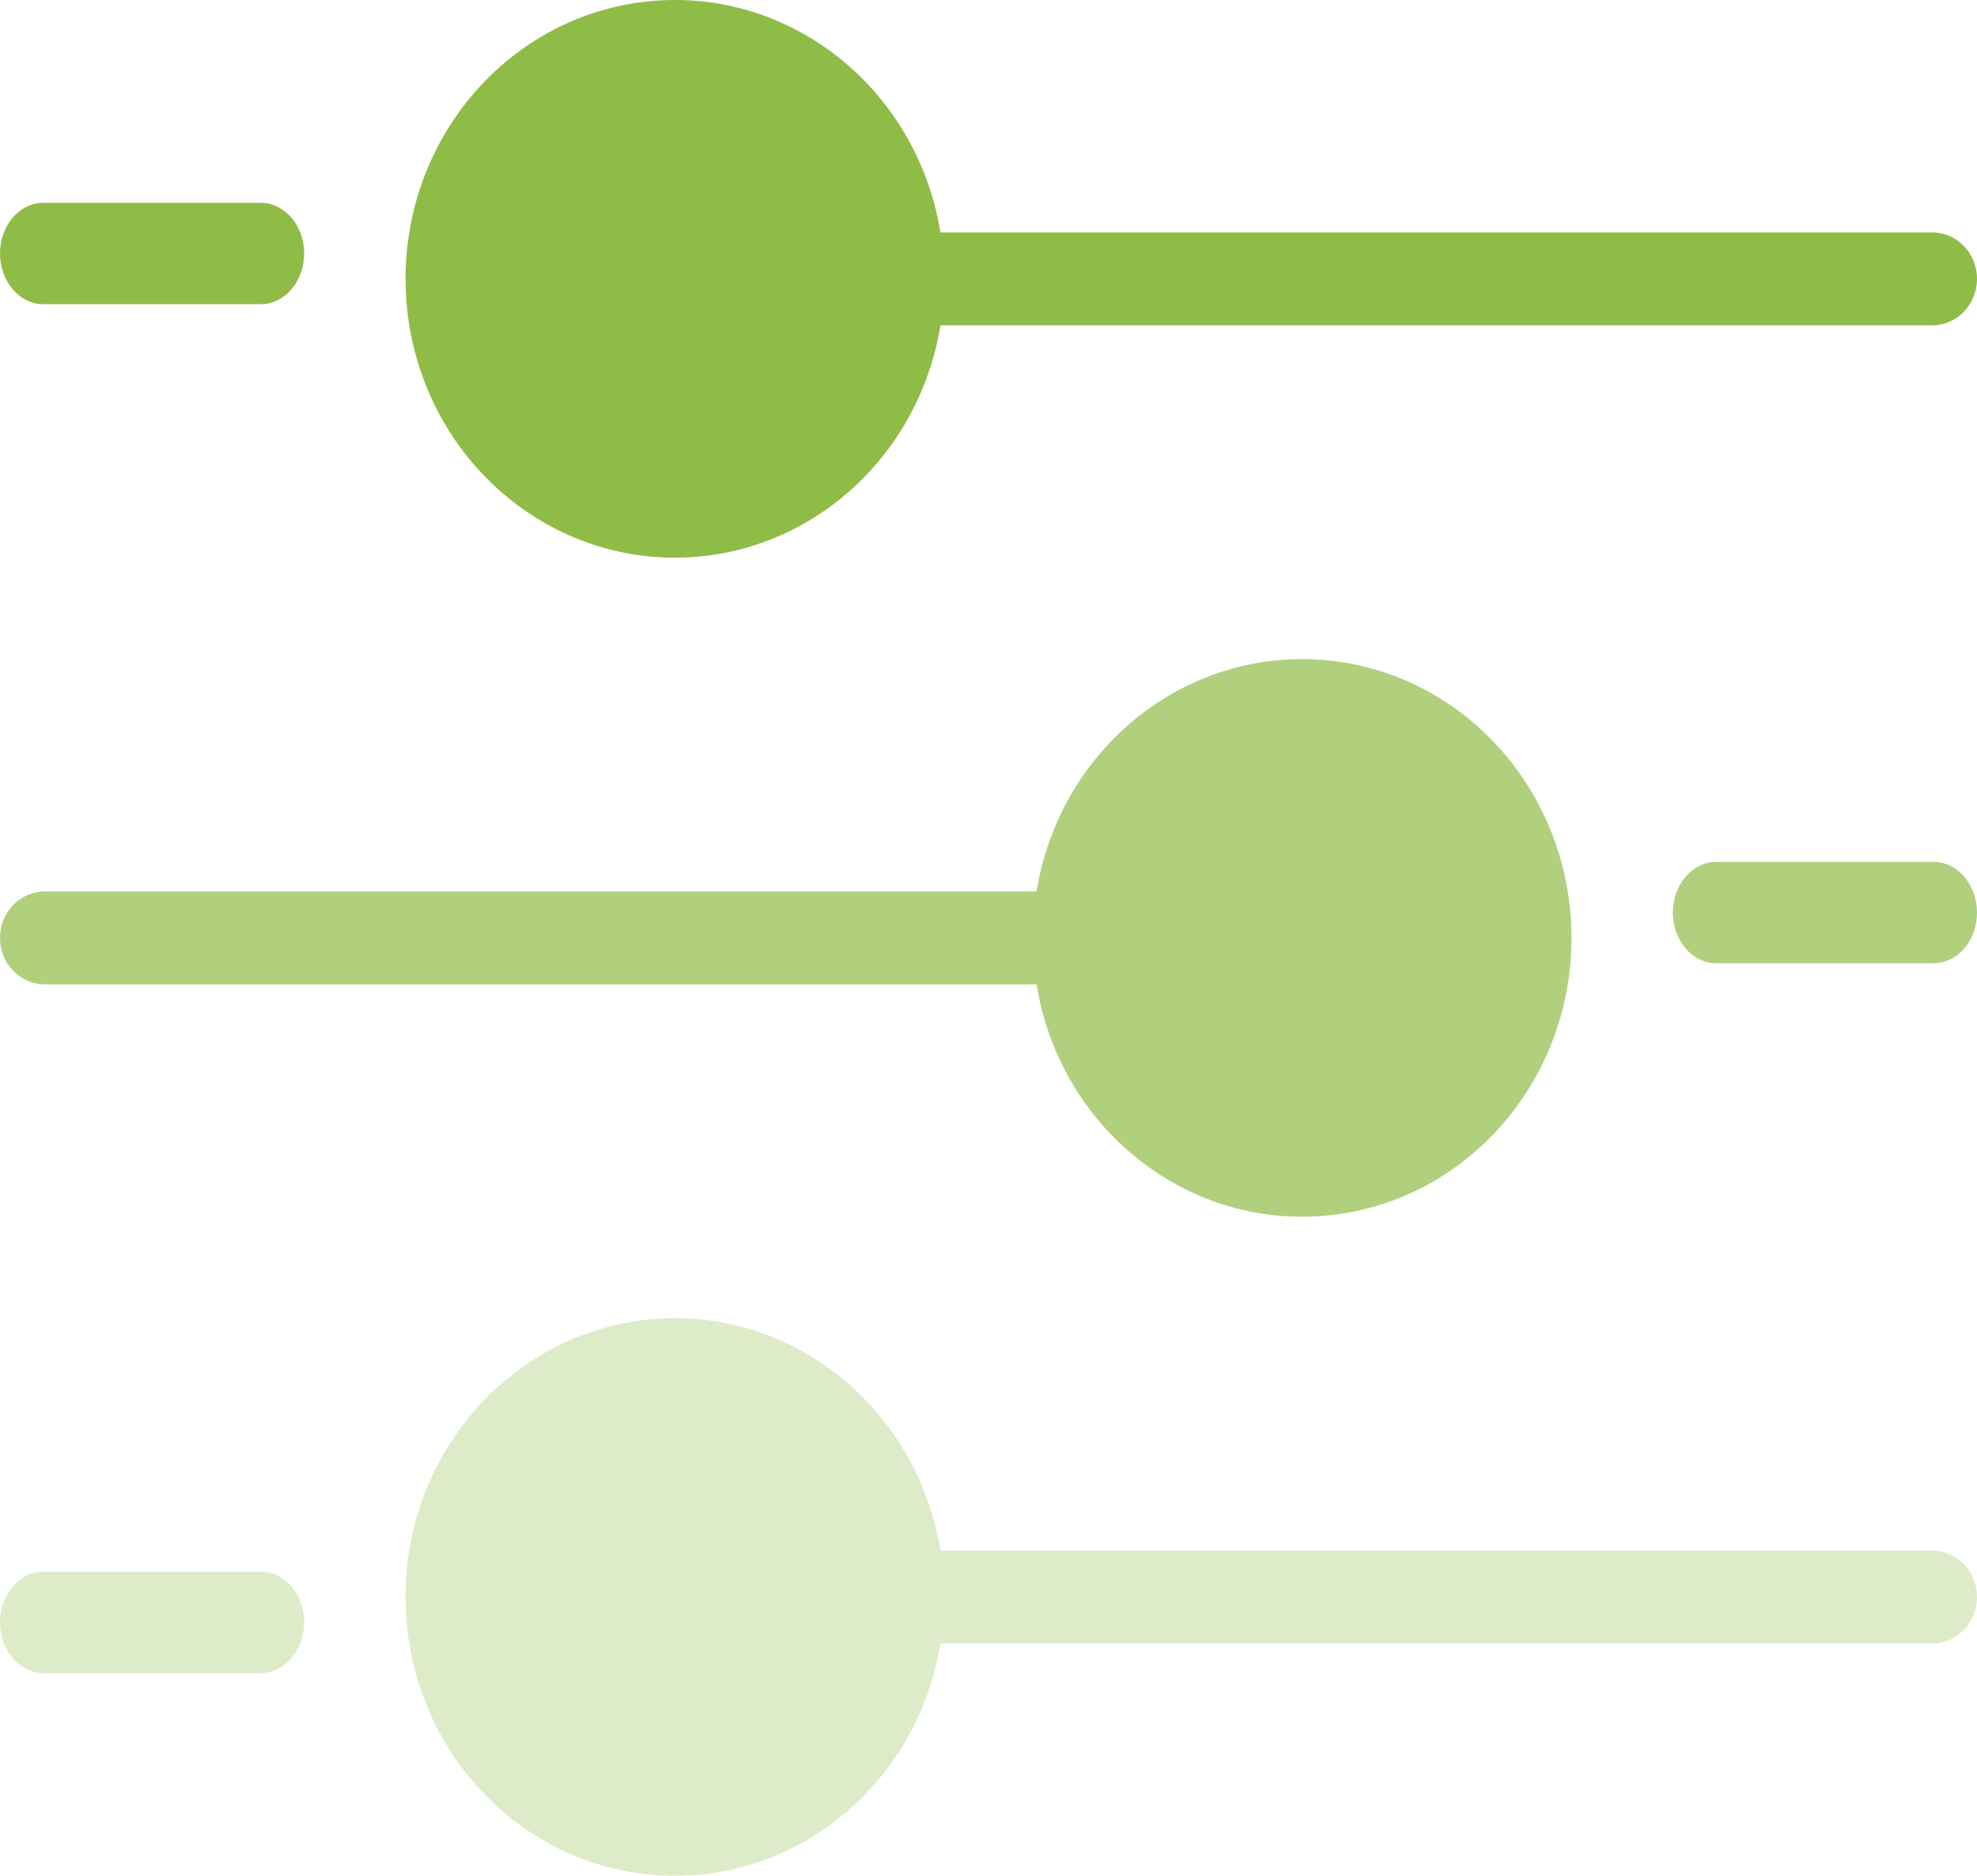 <svg xmlns="http://www.w3.org/2000/svg" width="39" height="37" viewBox="0 0 39 37"><g><g><g><path fill="#8fbc46" d="M.857 6h4.286C5.616 6 6 5.552 6 5s-.384-1-.857-1H.857C.384 4 0 4.448 0 5s.384 1 .857 1z"/></g><g><path fill="#8fbc46" d="M13.319 11c2.59-.003 4.802-1.939 5.233-4.583h19.562c.49 0 .886-.41.886-.917 0-.506-.396-.916-.886-.916H18.552c-.47-2.879-3.03-4.875-5.832-4.55-2.803.327-4.87 2.862-4.711 5.777.159 2.914 2.49 5.192 5.31 5.189z"/></g><g opacity=".7"><path fill="#8fbc46" d="M38.143 17h-4.286c-.473 0-.857.448-.857 1s.384 1 .857 1h4.286c.473 0 .857-.448.857-1s-.384-1-.857-1z"/></g><g opacity=".7"><path fill="#8fbc46" d="M.886 19.417h19.562c.46 2.819 2.93 4.803 5.683 4.563C28.884 23.741 31 21.36 31 18.5c0-2.86-2.116-5.241-4.869-5.48-2.753-.24-5.223 1.744-5.683 4.563H.886c-.49 0-.886.41-.886.917 0 .506.396.917.886.917z"/></g><g opacity=".3"><path fill="#8fbc46" d="M5.143 31H.857C.384 31 0 31.448 0 32s.384 1 .857 1h4.286c.473 0 .857-.448.857-1s-.384-1-.857-1z"/></g><g opacity=".3"><path fill="#8fbc46" d="M38.114 30.583H18.552c-.46-2.819-2.93-4.803-5.683-4.563C10.116 26.259 8 28.64 8 31.5c0 2.86 2.116 5.241 4.869 5.48 2.753.24 5.223-1.744 5.683-4.563h19.562c.49 0 .886-.41.886-.917 0-.506-.396-.917-.886-.917z"/></g></g></g></svg>